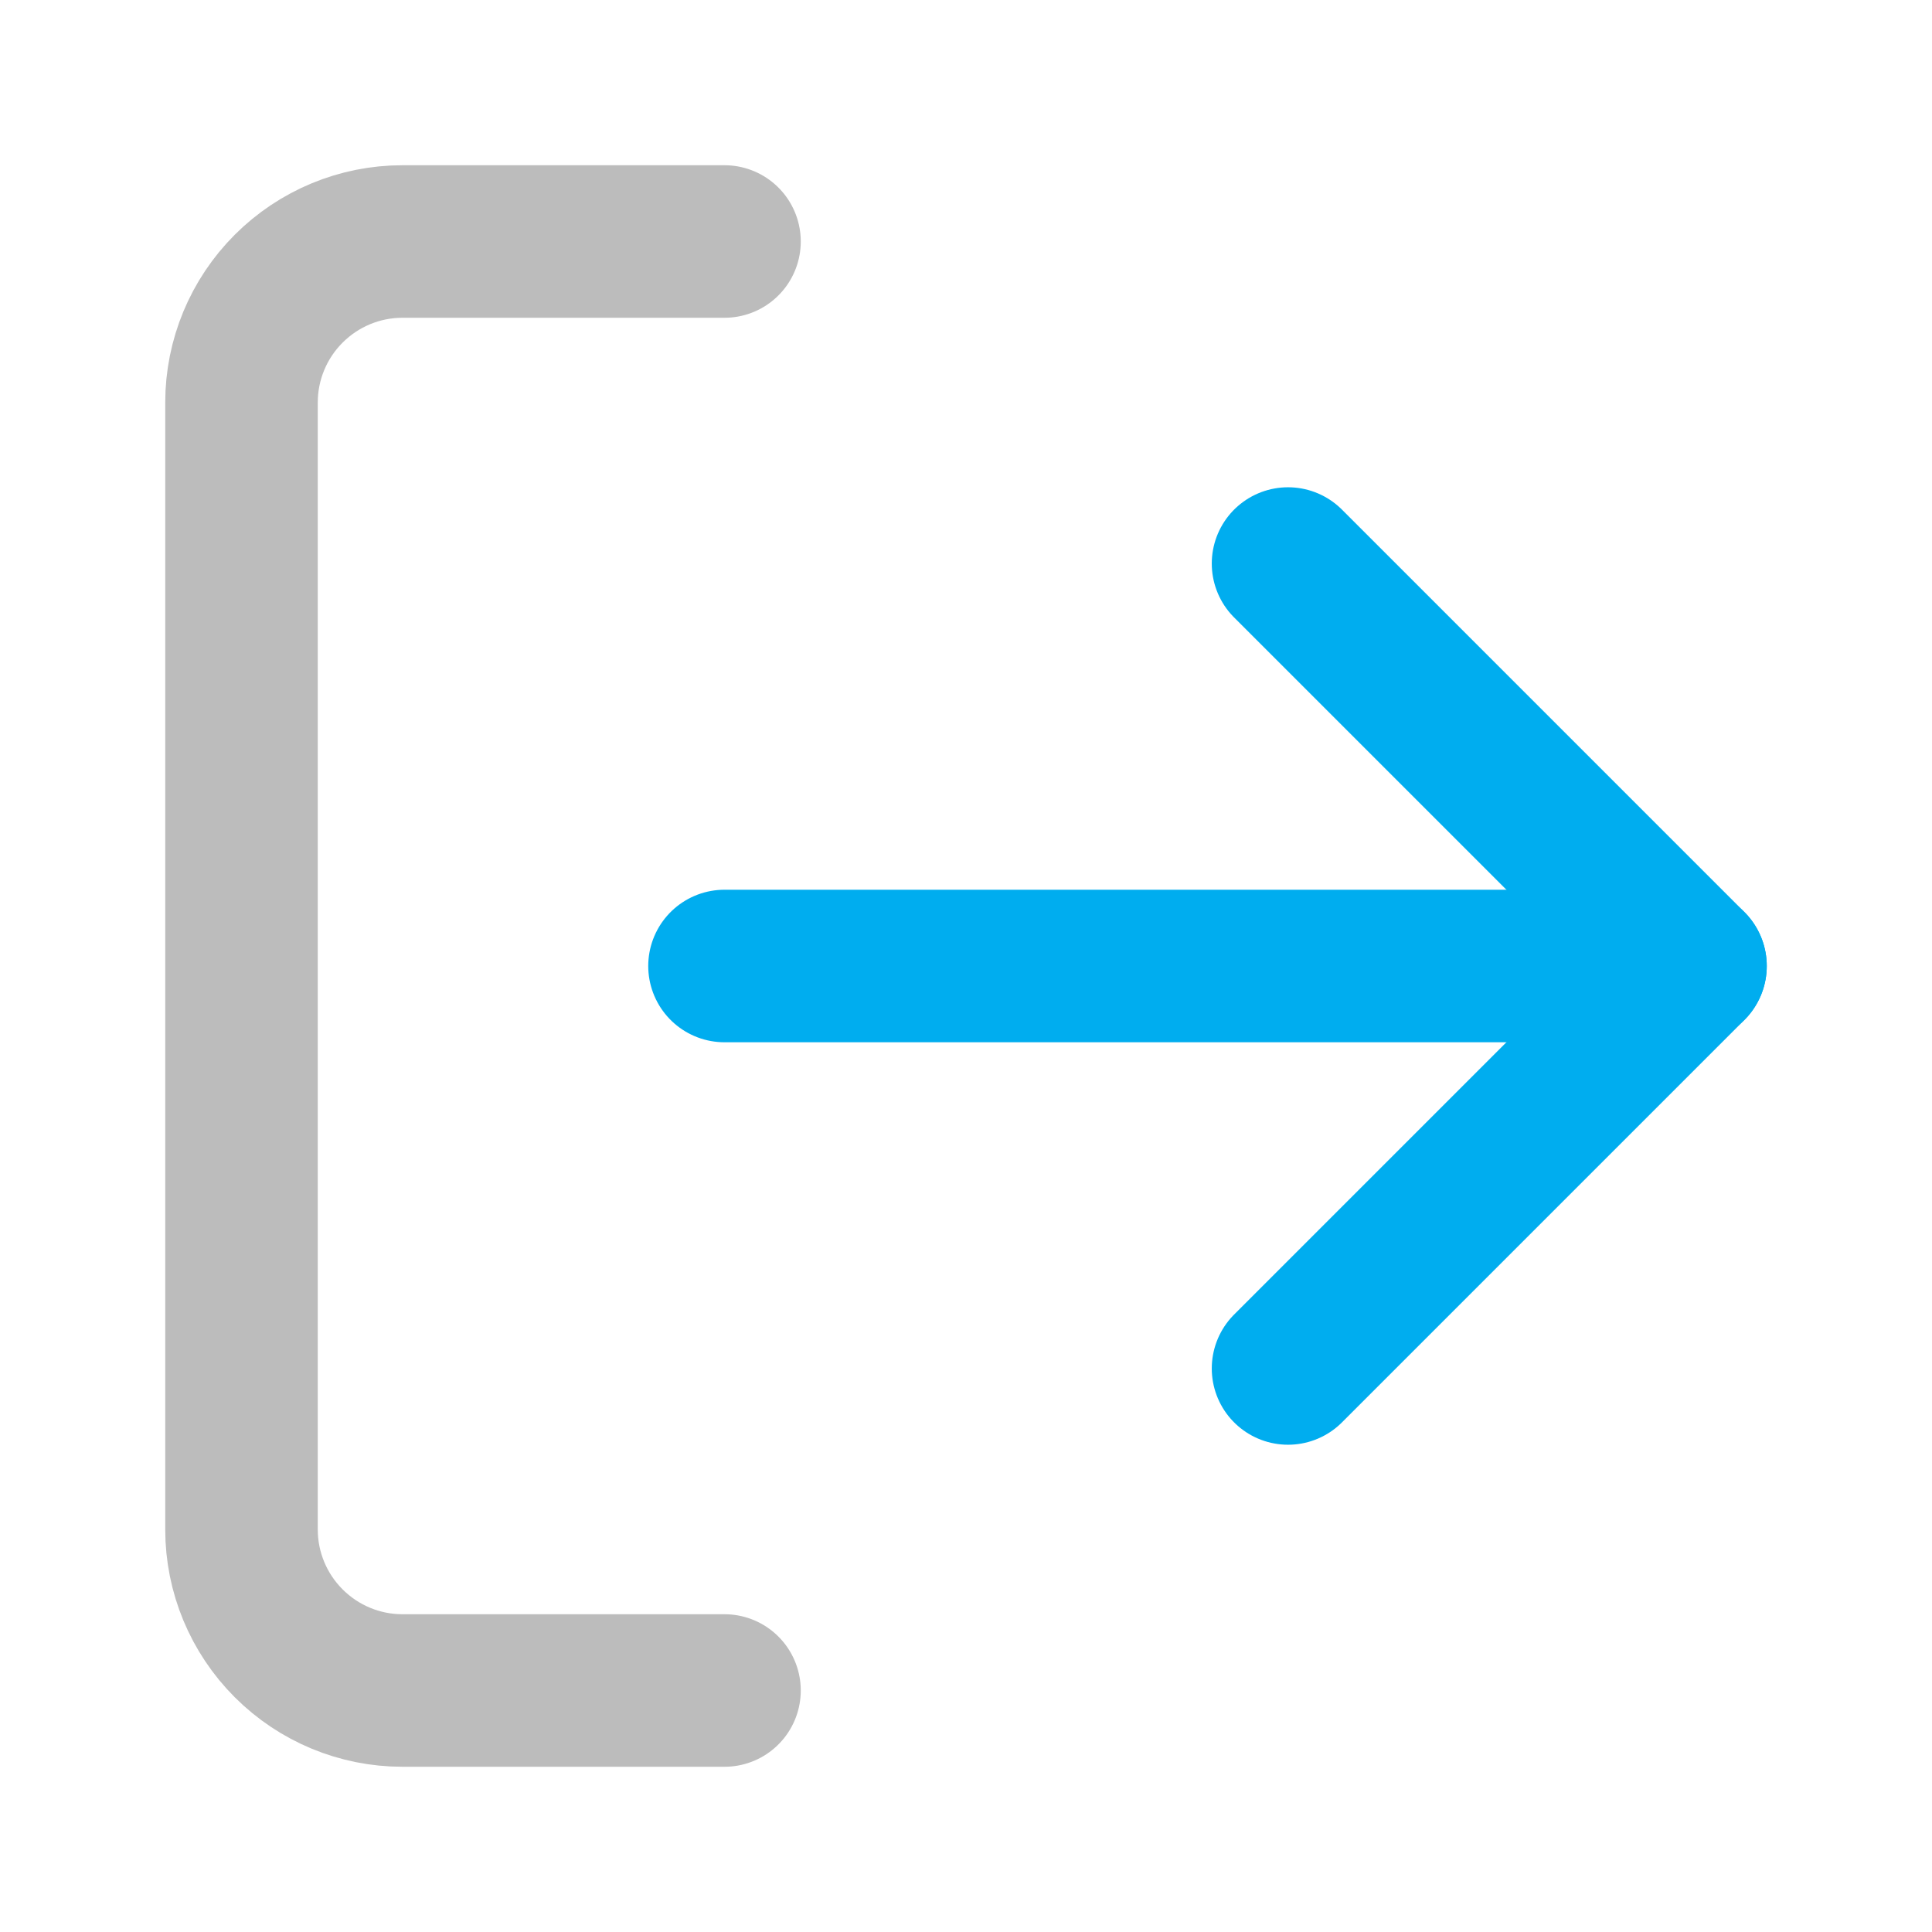 <svg width="19" height="19" viewBox="0 0 19 19" fill="none" xmlns="http://www.w3.org/2000/svg">
<path d="M7.125 16.625H3.958C3.538 16.625 3.136 16.458 2.839 16.161C2.542 15.864 2.375 15.462 2.375 15.042V3.958C2.375 3.538 2.542 3.136 2.839 2.839C3.136 2.542 3.538 2.375 3.958 2.375H7.125" stroke="#BCBCBC" stroke-width="1.5" stroke-linecap="round" stroke-linejoin="round"/>
<path d="M12.667 13.458L16.625 9.5L12.667 5.542" stroke="#00ADEF" stroke-width="1.5" stroke-linecap="round" stroke-linejoin="round"/>
<path d="M16.625 9.5H7.125" stroke="#00ADEF" stroke-width="1.5" stroke-linecap="round" stroke-linejoin="round"/>
</svg>
